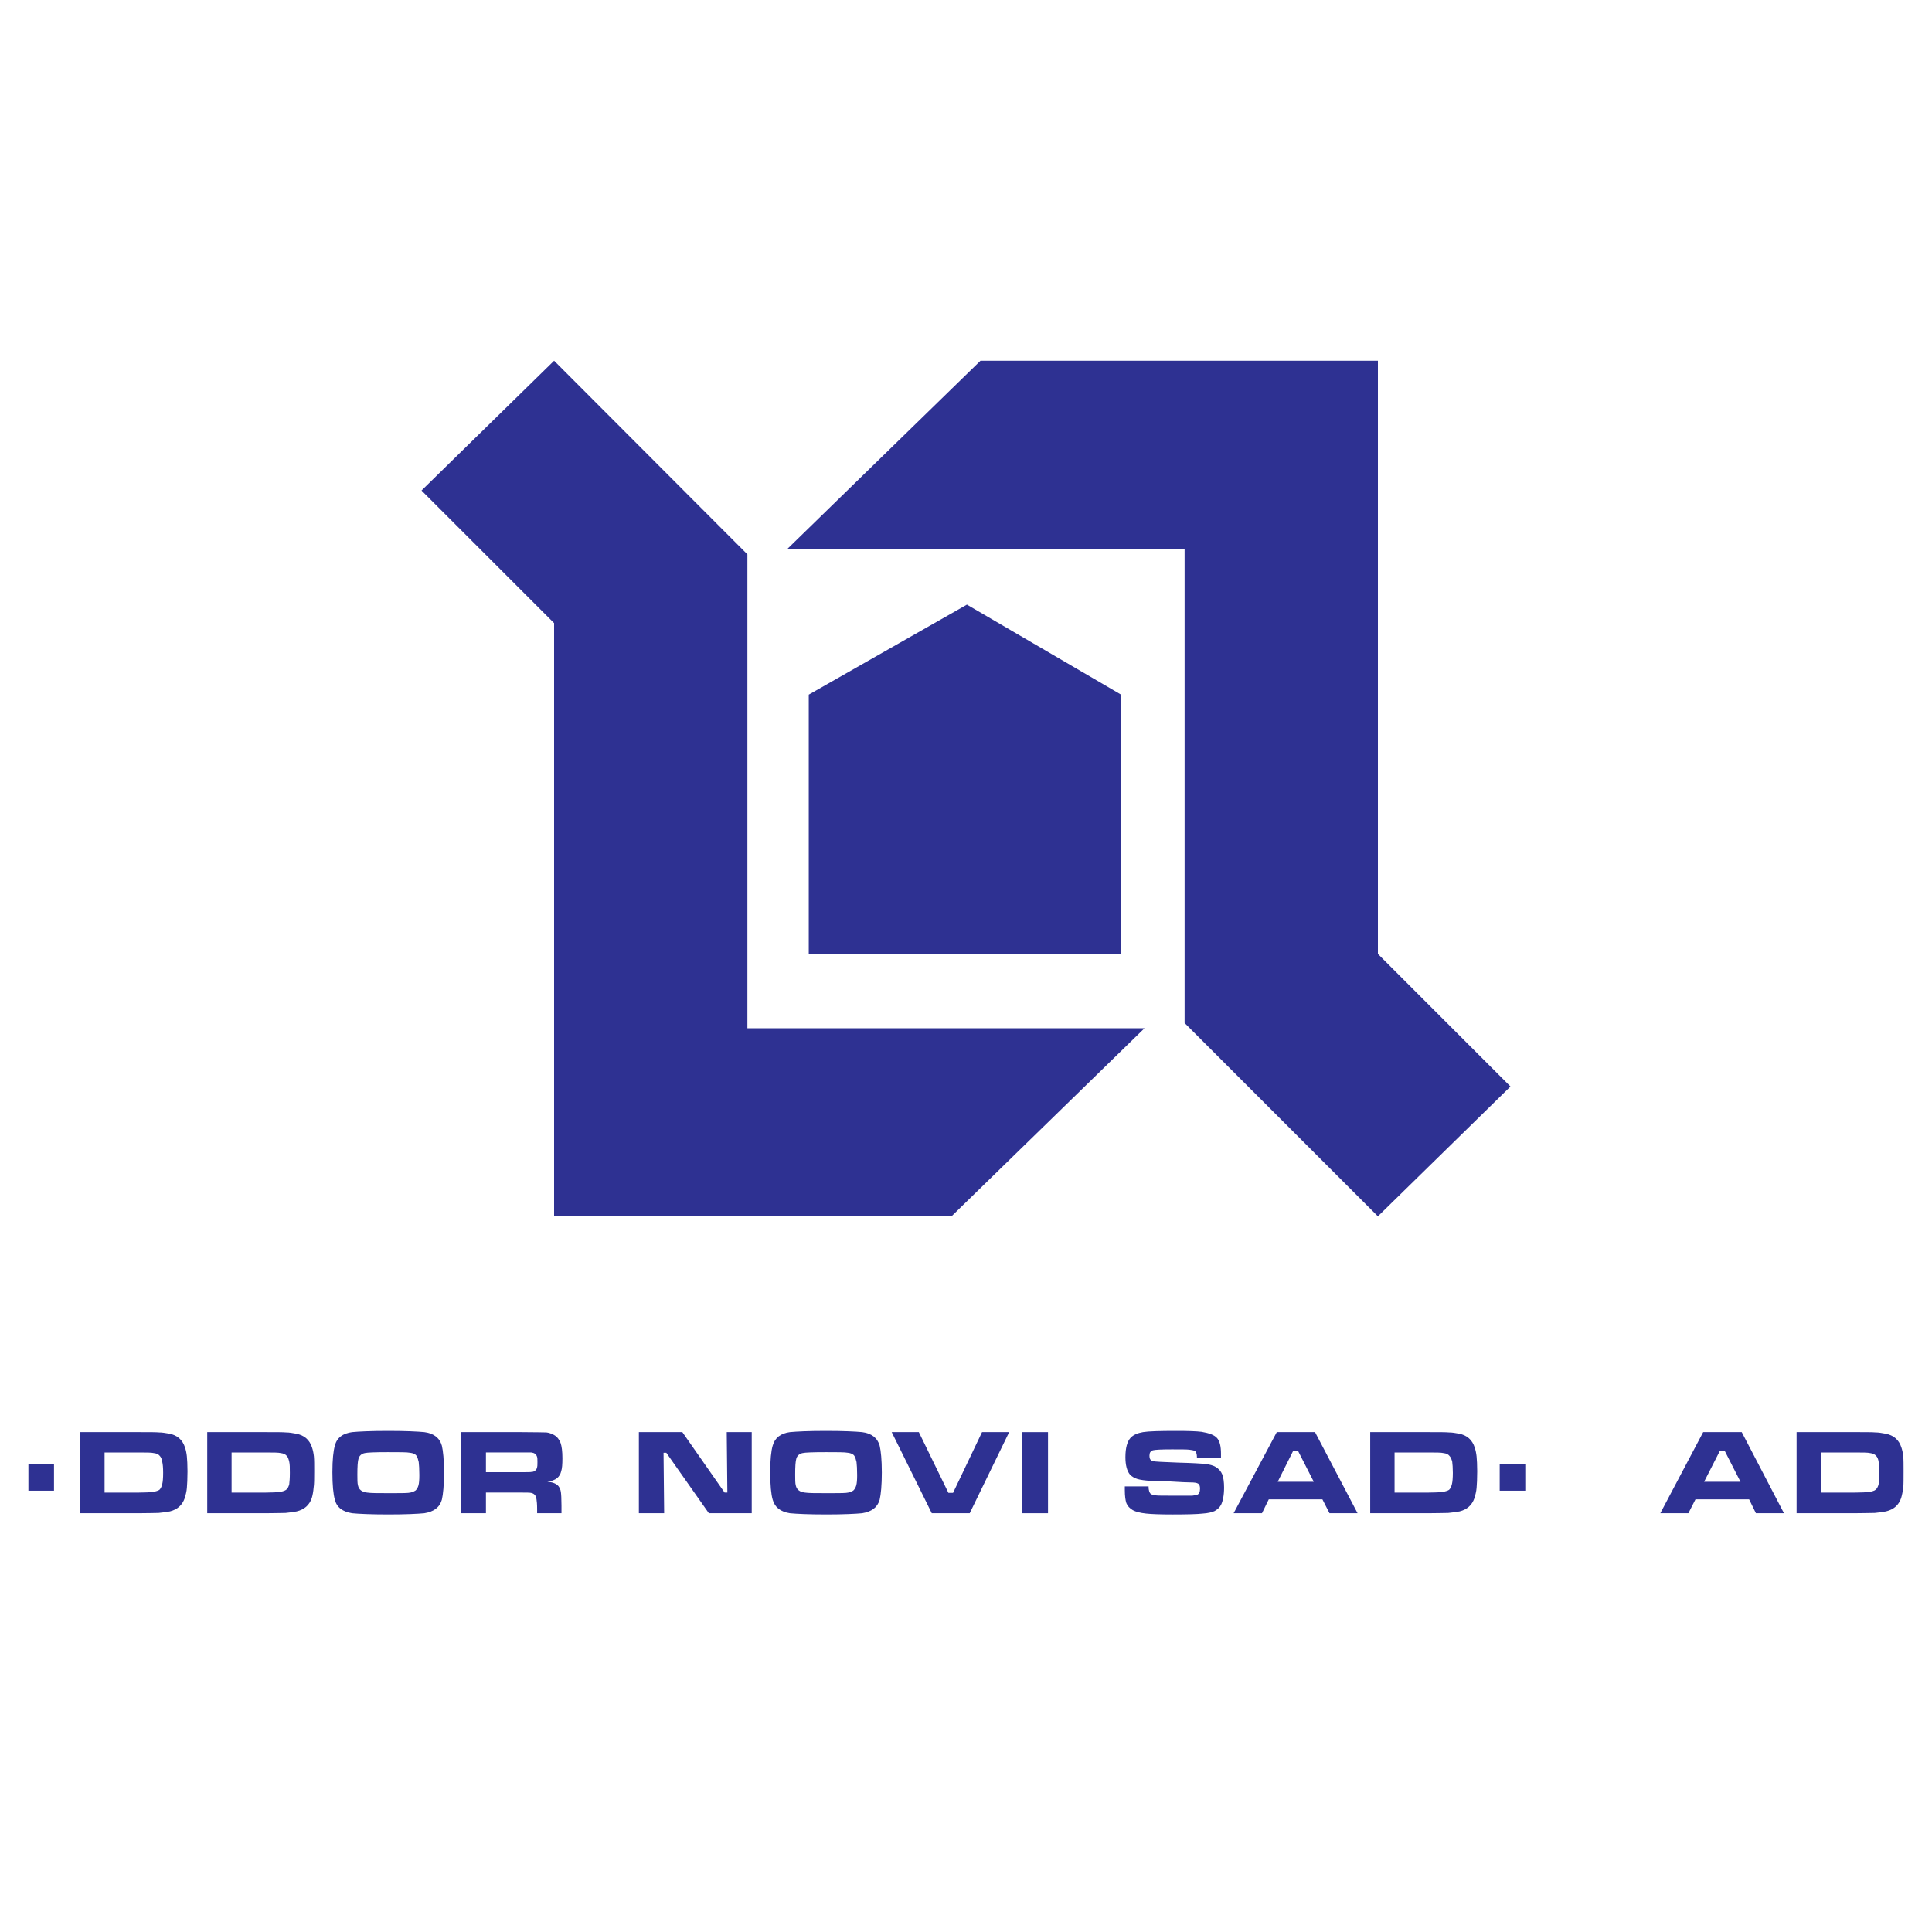 <?xml version="1.0" encoding="utf-8"?>
<!-- Generator: Adobe Illustrator 13.0.0, SVG Export Plug-In . SVG Version: 6.00 Build 14948)  -->
<!DOCTYPE svg PUBLIC "-//W3C//DTD SVG 1.0//EN" "http://www.w3.org/TR/2001/REC-SVG-20010904/DTD/svg10.dtd">
<svg version="1.0" id="Layer_1" xmlns="http://www.w3.org/2000/svg" xmlns:xlink="http://www.w3.org/1999/xlink" x="0px" y="0px"
	 width="192.756px" height="192.756px" viewBox="0 0 192.756 192.756" enable-background="new 0 0 192.756 192.756"
	 xml:space="preserve">
<g>
	<polygon fill-rule="evenodd" clip-rule="evenodd" fill="#FFFFFF" points="0,0 192.756,0 192.756,192.756 0,192.756 0,0 	"/>
	<polygon fill-rule="evenodd" clip-rule="evenodd" fill="#2E3192" points="78.567,54.754 97.823,35.99 137.474,35.99 
		137.474,95.173 150.701,108.4 137.474,121.35 118.188,102.064 118.188,54.754 78.567,54.754 	"/>
	<polygon fill-rule="evenodd" clip-rule="evenodd" fill="#2E3192" points="114.188,102.586 94.932,121.35 55.282,121.35 
		55.282,62.167 42.055,48.94 55.282,35.99 74.568,55.308 74.568,102.586 114.188,102.586 	"/>
	<polygon fill-rule="evenodd" clip-rule="evenodd" fill="#2E3192" points="96.47,60.322 80.69,69.304 80.69,95.173 111.851,95.173 
		111.851,69.304 96.47,60.322 	"/>
	<path fill-rule="evenodd" clip-rule="evenodd" fill="#2E3192" d="M31.134,144.422c-0.246-0.77-0.769-1.23-1.599-1.385
		c-0.338-0.061-0.677-0.123-0.984-0.123c-0.339-0.031-1.015-0.031-2.03-0.031h-0.492h-5.353v8.09h5.353h0.492
		c0.923,0,1.569-0.029,1.969-0.029c0.399-0.031,0.769-0.094,1.107-0.154c0.769-0.186,1.261-0.615,1.507-1.322
		c0.092-0.309,0.153-0.646,0.184-1.016c0.062-0.369,0.062-0.922,0.062-1.66c0-0.646,0-1.139-0.031-1.479
		C31.288,145.006,31.227,144.697,31.134,144.422L31.134,144.422z M28.858,148.082c-0.062,0.246-0.154,0.43-0.308,0.553
		c-0.123,0.092-0.308,0.154-0.615,0.217c-0.308,0.031-0.769,0.061-1.384,0.061h-0.523h-2.922v-3.998h2.922h0.492
		c0.738,0,1.261,0,1.507,0.061c0.246,0.031,0.461,0.123,0.584,0.277c0.123,0.123,0.185,0.338,0.246,0.584s0.062,0.615,0.062,1.107
		C28.92,147.467,28.889,147.836,28.858,148.082L28.858,148.082z"/>
	<path fill-rule="evenodd" clip-rule="evenodd" fill="#2E3192" d="M171.834,142.883h-1.907l-4.276,8.09h2.8l0.707-1.383h2.677h2.676
		l0.677,1.383h2.8l-4.215-8.09H171.834L171.834,142.883z M171.834,147.836h-1.814l1.568-3.076h0.246h0.246l1.569,3.076H171.834
		L171.834,147.836z"/>
	<polygon fill-rule="evenodd" clip-rule="evenodd" fill="#2E3192" points="101.977,150.973 104.56,150.973 104.56,142.883 
		101.977,142.883 101.977,150.973 	"/>
	<path fill-rule="evenodd" clip-rule="evenodd" fill="#2E3192" d="M42.331,142.883c-0.646-0.062-1.845-0.123-3.599-0.123
		s-2.953,0.061-3.599,0.123c-0.954,0.123-1.538,0.586-1.723,1.354c-0.154,0.523-0.246,1.416-0.246,2.645
		c0,1.293,0.092,2.217,0.246,2.738c0.185,0.77,0.769,1.201,1.723,1.354c0.646,0.062,1.846,0.123,3.599,0.123h0.031
		c1.723,0,2.922-0.061,3.568-0.123c0.954-0.152,1.538-0.584,1.754-1.354c0.123-0.521,0.215-1.445,0.215-2.707
		c0-1.26-0.092-2.152-0.215-2.676C43.869,143.469,43.285,143.006,42.331,142.883L42.331,142.883z M41.747,148.205
		c-0.062,0.215-0.154,0.369-0.277,0.492c-0.185,0.123-0.4,0.215-0.738,0.246c-0.338,0.029-0.984,0.029-1.969,0.029
		c-0.031,0-0.031,0-0.031,0c-1.046,0-1.753,0-2.123-0.061c-0.492-0.061-0.8-0.277-0.892-0.707c-0.062-0.215-0.062-0.584-0.062-1.078
		c0-0.799,0.031-1.354,0.123-1.629c0.092-0.277,0.308-0.461,0.615-0.523c0.246-0.061,1.046-0.092,2.338-0.092
		c1.138,0,1.876,0,2.184,0.061c0.277,0.031,0.522,0.123,0.646,0.309c0.092,0.154,0.154,0.338,0.215,0.615
		c0.031,0.277,0.062,0.707,0.062,1.291C41.839,147.65,41.809,147.99,41.747,148.205L41.747,148.205z"/>
	<path fill-rule="evenodd" clip-rule="evenodd" fill="#2E3192" d="M189.891,145.312c-0.031-0.307-0.093-0.615-0.185-0.891
		c-0.246-0.77-0.77-1.23-1.6-1.385c-0.338-0.061-0.677-0.123-0.984-0.123c-0.339-0.031-1.016-0.031-2.03-0.031H184.6h-5.353v8.09
		h5.353h0.492c0.923,0,1.569-0.029,1.969-0.029c0.399-0.031,0.769-0.094,1.107-0.154c0.769-0.186,1.261-0.615,1.507-1.322
		c0.093-0.309,0.154-0.646,0.216-1.016c0.03-0.369,0.03-0.922,0.03-1.66C189.921,146.145,189.921,145.652,189.891,145.312
		L189.891,145.312z M187.43,148.082c-0.062,0.246-0.154,0.43-0.308,0.553c-0.093,0.092-0.308,0.154-0.615,0.217
		c-0.308,0.031-0.769,0.061-1.384,0.061H184.6h-2.922v-3.998h2.922h0.492c0.738,0,1.261,0,1.508,0.061
		c0.245,0.031,0.461,0.123,0.584,0.277c0.123,0.123,0.215,0.338,0.246,0.584c0.062,0.246,0.062,0.615,0.062,1.107
		C187.491,147.467,187.46,147.836,187.43,148.082L187.43,148.082z"/>
	<path fill-rule="evenodd" clip-rule="evenodd" fill="#2E3192" d="M18.461,144.422c-0.247-0.77-0.77-1.23-1.569-1.385
		c-0.369-0.061-0.708-0.123-1.015-0.123c-0.307-0.031-0.984-0.031-2.03-0.031h-0.492H8.002v8.09h5.353h0.492
		c0.923,0,1.568-0.029,1.968-0.029c0.4-0.031,0.77-0.094,1.138-0.154c0.738-0.186,1.23-0.615,1.477-1.322
		c0.093-0.309,0.185-0.646,0.215-1.016s0.062-0.922,0.062-1.66c0-0.646-0.031-1.139-0.062-1.479
		C18.615,145.006,18.553,144.697,18.461,144.422L18.461,144.422z M16.185,148.082c-0.062,0.246-0.153,0.43-0.276,0.553
		c-0.123,0.092-0.338,0.154-0.646,0.217c-0.307,0.031-0.769,0.061-1.384,0.061h-0.523h-2.922v-3.998h2.922h0.492
		c0.769,0,1.261,0,1.507,0.061c0.277,0.031,0.461,0.123,0.584,0.277c0.123,0.123,0.215,0.338,0.246,0.584
		c0.062,0.246,0.092,0.615,0.092,1.107C16.277,147.467,16.246,147.836,16.185,148.082L16.185,148.082z"/>
	<path fill-rule="evenodd" clip-rule="evenodd" fill="#2E3192" d="M129.261,142.883h-1.876l-4.307,8.09h2.83l0.677-1.383h2.676
		h2.676l0.708,1.383h2.8l-4.245-8.09H129.261L129.261,142.883z M129.261,147.836h-1.784l1.538-3.076h0.246h0.246l1.569,3.076
		H129.261L129.261,147.836z"/>
	<path fill-rule="evenodd" clip-rule="evenodd" fill="#2E3192" d="M147.133,144.422c-0.246-0.77-0.769-1.23-1.568-1.385
		c-0.339-0.061-0.677-0.123-1.016-0.123c-0.308-0.031-0.984-0.031-2.03-0.031h-0.492h-5.321v8.09h5.321h0.492
		c0.923,0,1.569-0.029,1.969-0.029c0.4-0.031,0.77-0.094,1.139-0.154c0.738-0.186,1.23-0.615,1.477-1.322
		c0.092-0.309,0.185-0.646,0.215-1.016c0.031-0.369,0.062-0.922,0.062-1.66c0-0.646-0.03-1.139-0.062-1.479
		C147.287,145.006,147.226,144.697,147.133,144.422L147.133,144.422z M144.856,148.082c-0.061,0.246-0.153,0.43-0.276,0.553
		c-0.123,0.092-0.339,0.154-0.646,0.217c-0.276,0.031-0.738,0.061-1.384,0.061h-0.523h-2.891v-3.998h2.891h0.492
		c0.77,0,1.262,0,1.507,0.061c0.277,0.031,0.462,0.123,0.585,0.277c0.123,0.123,0.216,0.338,0.277,0.584
		c0.031,0.246,0.062,0.615,0.062,1.107C144.949,147.467,144.919,147.836,144.856,148.082L144.856,148.082z"/>
	<path fill-rule="evenodd" clip-rule="evenodd" fill="#2E3192" d="M86.012,142.883c-0.646-0.062-1.846-0.123-3.599-0.123
		s-2.953,0.061-3.599,0.123c-0.953,0.123-1.507,0.586-1.723,1.354c-0.154,0.523-0.246,1.416-0.246,2.645
		c0,1.293,0.092,2.217,0.246,2.738c0.215,0.77,0.77,1.201,1.723,1.354c0.646,0.062,1.846,0.123,3.599,0.123h0.031
		c1.723,0,2.922-0.061,3.568-0.123c0.954-0.152,1.538-0.584,1.753-1.354c0.123-0.521,0.215-1.445,0.215-2.707
		c0-1.26-0.092-2.152-0.215-2.676C87.55,143.469,86.965,143.006,86.012,142.883L86.012,142.883z M85.427,148.205
		c-0.062,0.215-0.154,0.369-0.277,0.492c-0.154,0.123-0.4,0.215-0.738,0.246c-0.338,0.029-0.984,0.029-1.969,0.029
		c-0.031,0-0.031,0-0.031,0c-1.046,0-1.753,0-2.123-0.061c-0.492-0.061-0.8-0.277-0.892-0.707c-0.062-0.215-0.062-0.584-0.062-1.078
		c0-0.799,0.03-1.354,0.123-1.629c0.092-0.277,0.307-0.461,0.615-0.523c0.246-0.061,1.046-0.092,2.338-0.092
		c1.138,0,1.876,0,2.184,0.061c0.277,0.031,0.523,0.123,0.646,0.309c0.092,0.154,0.154,0.338,0.215,0.615
		c0.031,0.277,0.062,0.707,0.062,1.291C85.52,147.65,85.489,147.99,85.427,148.205L85.427,148.205z"/>
	<path fill-rule="evenodd" clip-rule="evenodd" fill="#2E3192" d="M121.294,146.359c-0.246-0.154-0.615-0.246-1.046-0.309
		c-0.431-0.031-1.322-0.092-2.614-0.121c-1.569-0.062-2.431-0.094-2.615-0.156c-0.246-0.061-0.338-0.246-0.338-0.521
		c0-0.309,0.092-0.461,0.338-0.555c0.216-0.061,0.861-0.092,1.907-0.092c0.861,0,1.446,0,1.723,0.031
		c0.246,0.031,0.431,0.061,0.554,0.123c0.093,0.062,0.154,0.123,0.154,0.215c0.03,0.062,0.061,0.215,0.061,0.461h2.4
		c0-0.184,0-0.307,0-0.398c0-0.738-0.123-1.262-0.4-1.568c-0.276-0.309-0.8-0.492-1.538-0.617c-0.492-0.061-1.322-0.092-2.491-0.092
		c-1.692,0-2.8,0.031-3.353,0.123c-0.555,0.094-0.954,0.277-1.23,0.555c-0.339,0.369-0.523,1.014-0.523,1.938
		c0,0.801,0.153,1.385,0.461,1.752c0.186,0.186,0.431,0.34,0.738,0.432s0.77,0.154,1.354,0.186c0.308,0,0.984,0.031,1.969,0.061
		c0.984,0.062,1.631,0.092,1.938,0.092c0.399,0,0.646,0.031,0.8,0.123c0.123,0.094,0.184,0.246,0.184,0.492
		c0,0.34-0.092,0.523-0.276,0.617c-0.123,0.029-0.276,0.061-0.492,0.092c-0.215,0-0.83,0-1.876,0c-0.984,0-1.6,0-1.784-0.031
		c-0.185,0-0.338-0.061-0.462-0.123c-0.153-0.123-0.246-0.369-0.246-0.77h-2.368v0.369c0,0.584,0.062,1.016,0.153,1.293
		c0.123,0.307,0.339,0.523,0.646,0.707c0.276,0.154,0.738,0.277,1.322,0.338c0.554,0.062,1.477,0.092,2.677,0.092
		c1.446,0,2.461-0.029,2.983-0.092c0.492-0.031,0.893-0.123,1.169-0.246c0.276-0.154,0.492-0.338,0.646-0.615
		c0.185-0.369,0.308-0.953,0.308-1.723c0-0.553-0.062-1.016-0.185-1.322S121.602,146.543,121.294,146.359L121.294,146.359z"/>
	<polygon fill-rule="evenodd" clip-rule="evenodd" fill="#2E3192" points="95.086,148.943 94.625,148.943 91.672,142.883 
		88.965,142.883 92.964,150.973 96.748,150.973 100.685,142.883 97.978,142.883 95.086,148.943 	"/>
	<path fill-rule="evenodd" clip-rule="evenodd" fill="#2E3192" d="M55.989,146.791c0.092-0.277,0.123-0.709,0.123-1.293
		c0-0.676-0.062-1.199-0.185-1.539c-0.123-0.307-0.308-0.584-0.615-0.768c-0.277-0.154-0.523-0.246-0.8-0.277
		c-0.277,0-1.138-0.031-2.522-0.031h-0.923h-5.045v8.09h2.461v-2.061h2.584h0.892c0.523,0,0.861,0,1.015,0.031
		c0.154,0.029,0.277,0.092,0.369,0.186c0.092,0.092,0.154,0.244,0.185,0.461c0.031,0.184,0.062,0.49,0.062,0.953v0.43h2.43v-0.768
		c0-0.678-0.03-1.139-0.062-1.354c-0.03-0.217-0.123-0.432-0.246-0.586c-0.215-0.246-0.584-0.398-1.107-0.43
		c0.431-0.061,0.769-0.186,0.984-0.369C55.774,147.312,55.928,147.066,55.989,146.791L55.989,146.791z M53.559,146.482
		c-0.031,0.123-0.123,0.215-0.215,0.277c-0.092,0.061-0.185,0.092-0.308,0.092c-0.092,0.029-0.461,0.029-1.077,0.029h-0.892h-2.584
		v-1.967h2.584h0.892c0.554,0,0.923,0,1.046,0c0.092,0.029,0.215,0.029,0.308,0.092c0.123,0.031,0.185,0.154,0.246,0.277
		s0.062,0.307,0.062,0.584S53.621,146.328,53.559,146.482L53.559,146.482z"/>
	<polygon fill-rule="evenodd" clip-rule="evenodd" fill="#2E3192" points="72.569,148.912 72.292,148.912 68.078,142.883 
		63.741,142.883 63.741,150.973 66.263,150.973 66.202,144.943 66.479,144.943 70.723,150.973 75,150.973 75,142.883 
		72.508,142.883 72.569,148.912 	"/>
	<polygon fill-rule="evenodd" clip-rule="evenodd" fill="#2E3192" points="149.625,146.082 152.178,146.082 152.178,148.727 
		149.625,148.727 149.625,146.082 	"/>
	<polygon fill-rule="evenodd" clip-rule="evenodd" fill="#2E3192" points="2.834,146.082 5.388,146.082 5.388,148.727 
		2.834,148.727 2.834,146.082 	"/>
</g>
</svg>

